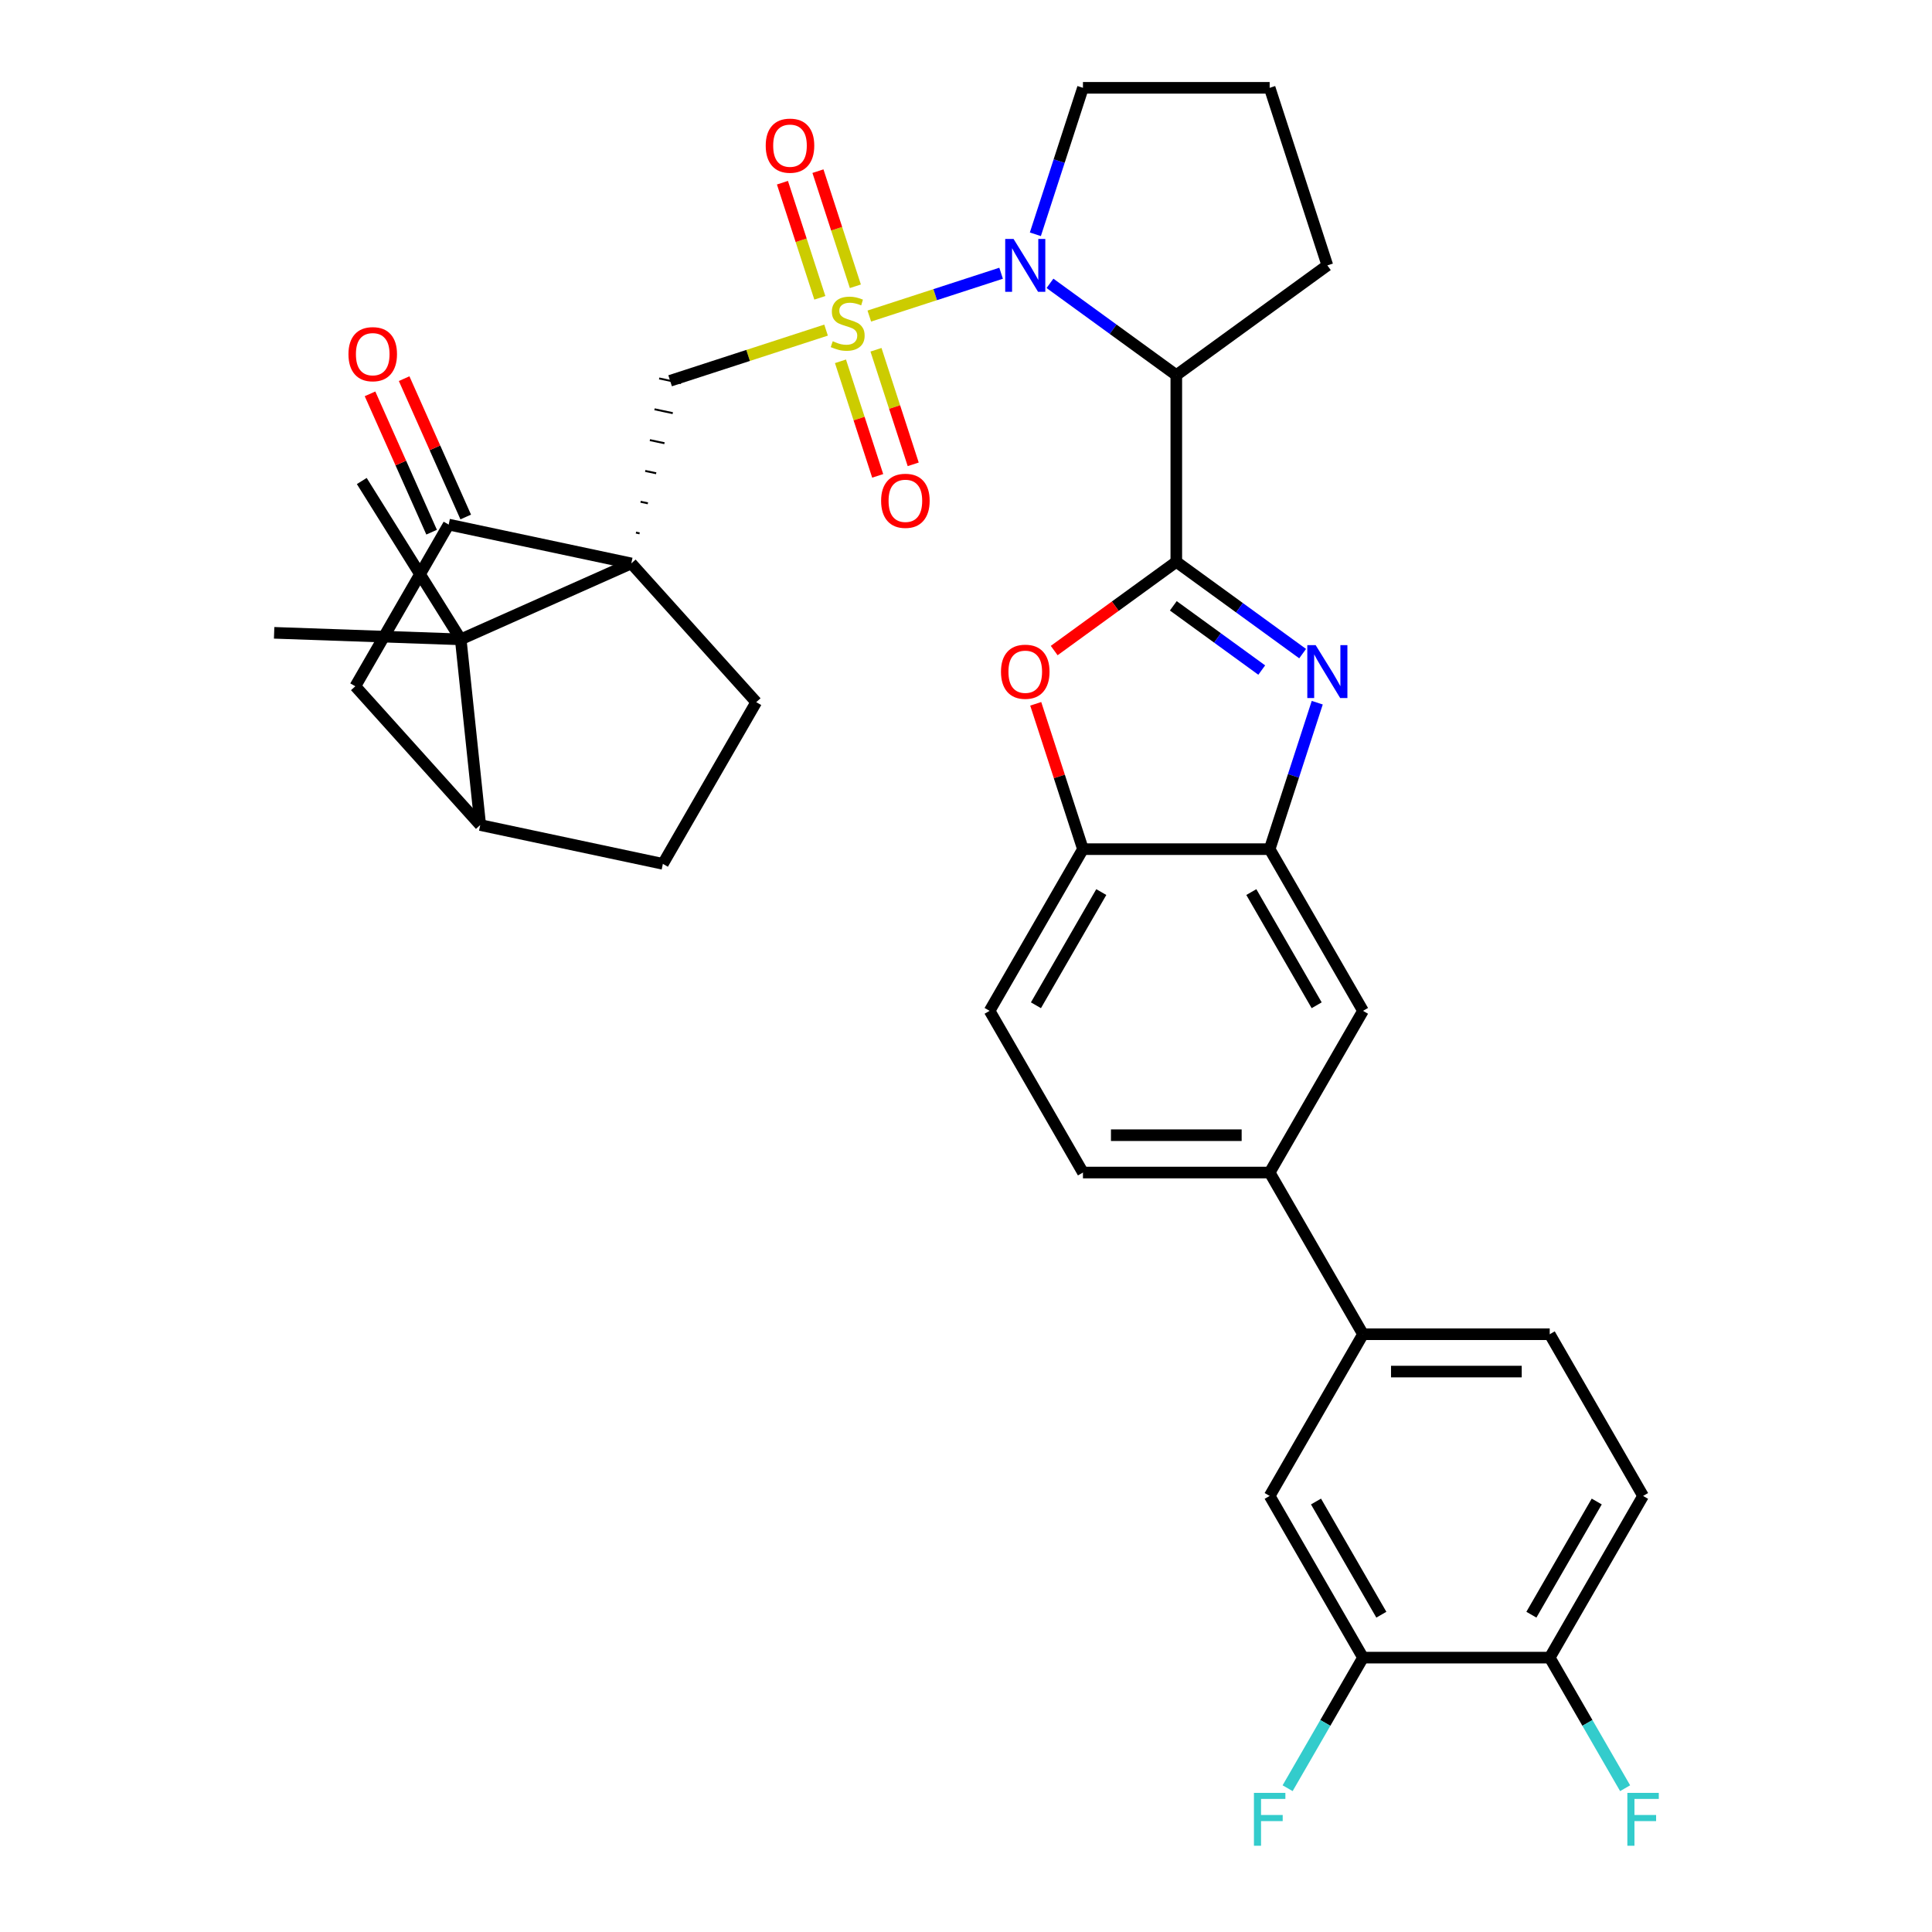 <?xml version='1.0' encoding='iso-8859-1'?>
<svg version='1.1' baseProfile='full'
              xmlns='http://www.w3.org/2000/svg'
                      xmlns:rdkit='http://www.rdkit.org/xml'
                      xmlns:xlink='http://www.w3.org/1999/xlink'
                  xml:space='preserve'
width='1000px' height='1000px' viewBox='0 0 1000 1000'>
<!-- END OF HEADER -->
<rect style='opacity:1.0;fill:#FFFFFF;stroke:none' width='1000' height='1000' x='0' y='0'> </rect>
<path class='bond-2' d='M 449.952,163.592 L 484.061,152.509' style='fill:none;fill-rule:evenodd;stroke:#CCCC00;stroke-width:6px;stroke-linecap:butt;stroke-linejoin:miter;stroke-opacity:1' />
<path class='bond-2' d='M 484.061,152.509 L 518.17,141.426' style='fill:none;fill-rule:evenodd;stroke:#0000FF;stroke-width:6px;stroke-linecap:butt;stroke-linejoin:miter;stroke-opacity:1' />
<path class='bond-5' d='M 427.57,170.864 L 387.211,183.977' style='fill:none;fill-rule:evenodd;stroke:#CCCC00;stroke-width:6px;stroke-linecap:butt;stroke-linejoin:miter;stroke-opacity:1' />
<path class='bond-5' d='M 387.211,183.977 L 346.851,197.091' style='fill:none;fill-rule:evenodd;stroke:#000000;stroke-width:6px;stroke-linecap:butt;stroke-linejoin:miter;stroke-opacity:1' />
<path class='bond-14' d='M 435.028,187.01 L 444.662,216.66' style='fill:none;fill-rule:evenodd;stroke:#CCCC00;stroke-width:6px;stroke-linecap:butt;stroke-linejoin:miter;stroke-opacity:1' />
<path class='bond-14' d='M 444.662,216.66 L 454.296,246.311' style='fill:none;fill-rule:evenodd;stroke:#FF0000;stroke-width:6px;stroke-linecap:butt;stroke-linejoin:miter;stroke-opacity:1' />
<path class='bond-14' d='M 453.41,181.037 L 463.044,210.688' style='fill:none;fill-rule:evenodd;stroke:#CCCC00;stroke-width:6px;stroke-linecap:butt;stroke-linejoin:miter;stroke-opacity:1' />
<path class='bond-14' d='M 463.044,210.688 L 472.677,240.338' style='fill:none;fill-rule:evenodd;stroke:#FF0000;stroke-width:6px;stroke-linecap:butt;stroke-linejoin:miter;stroke-opacity:1' />
<path class='bond-15' d='M 442.734,148.18 L 433.052,118.385' style='fill:none;fill-rule:evenodd;stroke:#CCCC00;stroke-width:6px;stroke-linecap:butt;stroke-linejoin:miter;stroke-opacity:1' />
<path class='bond-15' d='M 433.052,118.385 L 423.371,88.589' style='fill:none;fill-rule:evenodd;stroke:#FF0000;stroke-width:6px;stroke-linecap:butt;stroke-linejoin:miter;stroke-opacity:1' />
<path class='bond-15' d='M 424.352,154.152 L 414.67,124.357' style='fill:none;fill-rule:evenodd;stroke:#CCCC00;stroke-width:6px;stroke-linecap:butt;stroke-linejoin:miter;stroke-opacity:1' />
<path class='bond-15' d='M 414.67,124.357 L 404.989,94.562' style='fill:none;fill-rule:evenodd;stroke:#FF0000;stroke-width:6px;stroke-linecap:butt;stroke-linejoin:miter;stroke-opacity:1' />
<path class='bond-0' d='M 331.053,276.065 L 329.162,275.663' style='fill:none;fill-rule:evenodd;stroke:#000000;stroke-width:1.0px;stroke-linecap:butt;stroke-linejoin:miter;stroke-opacity:1' />
<path class='bond-0' d='M 335.347,260.511 L 331.566,259.708' style='fill:none;fill-rule:evenodd;stroke:#000000;stroke-width:1.0px;stroke-linecap:butt;stroke-linejoin:miter;stroke-opacity:1' />
<path class='bond-0' d='M 339.641,244.958 L 333.969,243.752' style='fill:none;fill-rule:evenodd;stroke:#000000;stroke-width:1.0px;stroke-linecap:butt;stroke-linejoin:miter;stroke-opacity:1' />
<path class='bond-0' d='M 343.935,229.404 L 336.373,227.797' style='fill:none;fill-rule:evenodd;stroke:#000000;stroke-width:1.0px;stroke-linecap:butt;stroke-linejoin:miter;stroke-opacity:1' />
<path class='bond-0' d='M 348.229,213.85 L 338.776,211.841' style='fill:none;fill-rule:evenodd;stroke:#000000;stroke-width:1.0px;stroke-linecap:butt;stroke-linejoin:miter;stroke-opacity:1' />
<path class='bond-0' d='M 352.523,198.297 L 341.18,195.885' style='fill:none;fill-rule:evenodd;stroke:#000000;stroke-width:1.0px;stroke-linecap:butt;stroke-linejoin:miter;stroke-opacity:1' />
<path class='bond-6' d='M 326.759,291.619 L 238.474,330.926' style='fill:none;fill-rule:evenodd;stroke:#000000;stroke-width:6px;stroke-linecap:butt;stroke-linejoin:miter;stroke-opacity:1' />
<path class='bond-8' d='M 326.759,291.619 L 232.231,271.526' style='fill:none;fill-rule:evenodd;stroke:#000000;stroke-width:6px;stroke-linecap:butt;stroke-linejoin:miter;stroke-opacity:1' />
<path class='bond-12' d='M 326.759,291.619 L 391.423,363.436' style='fill:none;fill-rule:evenodd;stroke:#000000;stroke-width:6px;stroke-linecap:butt;stroke-linejoin:miter;stroke-opacity:1' />
<path class='bond-1' d='M 608.854,290.807 L 608.854,194.168' style='fill:none;fill-rule:evenodd;stroke:#000000;stroke-width:6px;stroke-linecap:butt;stroke-linejoin:miter;stroke-opacity:1' />
<path class='bond-3' d='M 608.854,290.807 L 641.548,314.561' style='fill:none;fill-rule:evenodd;stroke:#000000;stroke-width:6px;stroke-linecap:butt;stroke-linejoin:miter;stroke-opacity:1' />
<path class='bond-3' d='M 641.548,314.561 L 674.242,338.315' style='fill:none;fill-rule:evenodd;stroke:#0000FF;stroke-width:6px;stroke-linecap:butt;stroke-linejoin:miter;stroke-opacity:1' />
<path class='bond-3' d='M 607.302,313.57 L 630.188,330.198' style='fill:none;fill-rule:evenodd;stroke:#000000;stroke-width:6px;stroke-linecap:butt;stroke-linejoin:miter;stroke-opacity:1' />
<path class='bond-3' d='M 630.188,330.198 L 653.073,346.825' style='fill:none;fill-rule:evenodd;stroke:#0000FF;stroke-width:6px;stroke-linecap:butt;stroke-linejoin:miter;stroke-opacity:1' />
<path class='bond-7' d='M 608.854,290.807 L 577.252,313.768' style='fill:none;fill-rule:evenodd;stroke:#000000;stroke-width:6px;stroke-linecap:butt;stroke-linejoin:miter;stroke-opacity:1' />
<path class='bond-7' d='M 577.252,313.768 L 545.65,336.728' style='fill:none;fill-rule:evenodd;stroke:#FF0000;stroke-width:6px;stroke-linecap:butt;stroke-linejoin:miter;stroke-opacity:1' />
<path class='bond-4' d='M 543.466,146.661 L 576.16,170.414' style='fill:none;fill-rule:evenodd;stroke:#0000FF;stroke-width:6px;stroke-linecap:butt;stroke-linejoin:miter;stroke-opacity:1' />
<path class='bond-4' d='M 576.16,170.414 L 608.854,194.168' style='fill:none;fill-rule:evenodd;stroke:#000000;stroke-width:6px;stroke-linecap:butt;stroke-linejoin:miter;stroke-opacity:1' />
<path class='bond-28' d='M 535.902,121.264 L 548.218,83.359' style='fill:none;fill-rule:evenodd;stroke:#0000FF;stroke-width:6px;stroke-linecap:butt;stroke-linejoin:miter;stroke-opacity:1' />
<path class='bond-28' d='M 548.218,83.359 L 560.534,45.455' style='fill:none;fill-rule:evenodd;stroke:#000000;stroke-width:6px;stroke-linecap:butt;stroke-linejoin:miter;stroke-opacity:1' />
<path class='bond-9' d='M 681.806,363.711 L 669.49,401.616' style='fill:none;fill-rule:evenodd;stroke:#0000FF;stroke-width:6px;stroke-linecap:butt;stroke-linejoin:miter;stroke-opacity:1' />
<path class='bond-9' d='M 669.49,401.616 L 657.174,439.521' style='fill:none;fill-rule:evenodd;stroke:#000000;stroke-width:6px;stroke-linecap:butt;stroke-linejoin:miter;stroke-opacity:1' />
<path class='bond-30' d='M 608.854,194.168 L 687.037,137.364' style='fill:none;fill-rule:evenodd;stroke:#000000;stroke-width:6px;stroke-linecap:butt;stroke-linejoin:miter;stroke-opacity:1' />
<path class='bond-10' d='M 238.474,330.926 L 248.576,427.036' style='fill:none;fill-rule:evenodd;stroke:#000000;stroke-width:6px;stroke-linecap:butt;stroke-linejoin:miter;stroke-opacity:1' />
<path class='bond-32' d='M 238.474,330.926 L 187.258,248.973' style='fill:none;fill-rule:evenodd;stroke:#000000;stroke-width:6px;stroke-linecap:butt;stroke-linejoin:miter;stroke-opacity:1' />
<path class='bond-33' d='M 238.474,330.926 L 141.893,327.548' style='fill:none;fill-rule:evenodd;stroke:#000000;stroke-width:6px;stroke-linecap:butt;stroke-linejoin:miter;stroke-opacity:1' />
<path class='bond-11' d='M 536.091,364.291 L 548.313,401.906' style='fill:none;fill-rule:evenodd;stroke:#FF0000;stroke-width:6px;stroke-linecap:butt;stroke-linejoin:miter;stroke-opacity:1' />
<path class='bond-11' d='M 548.313,401.906 L 560.534,439.521' style='fill:none;fill-rule:evenodd;stroke:#000000;stroke-width:6px;stroke-linecap:butt;stroke-linejoin:miter;stroke-opacity:1' />
<path class='bond-13' d='M 232.231,271.526 L 183.911,355.219' style='fill:none;fill-rule:evenodd;stroke:#000000;stroke-width:6px;stroke-linecap:butt;stroke-linejoin:miter;stroke-opacity:1' />
<path class='bond-23' d='M 241.059,267.596 L 225.119,231.793' style='fill:none;fill-rule:evenodd;stroke:#000000;stroke-width:6px;stroke-linecap:butt;stroke-linejoin:miter;stroke-opacity:1' />
<path class='bond-23' d='M 225.119,231.793 L 209.179,195.991' style='fill:none;fill-rule:evenodd;stroke:#FF0000;stroke-width:6px;stroke-linecap:butt;stroke-linejoin:miter;stroke-opacity:1' />
<path class='bond-23' d='M 223.403,275.457 L 207.462,239.655' style='fill:none;fill-rule:evenodd;stroke:#000000;stroke-width:6px;stroke-linecap:butt;stroke-linejoin:miter;stroke-opacity:1' />
<path class='bond-23' d='M 207.462,239.655 L 191.522,203.852' style='fill:none;fill-rule:evenodd;stroke:#FF0000;stroke-width:6px;stroke-linecap:butt;stroke-linejoin:miter;stroke-opacity:1' />
<path class='bond-18' d='M 657.174,439.521 L 705.494,523.213' style='fill:none;fill-rule:evenodd;stroke:#000000;stroke-width:6px;stroke-linecap:butt;stroke-linejoin:miter;stroke-opacity:1' />
<path class='bond-18' d='M 647.684,461.738 L 681.507,520.323' style='fill:none;fill-rule:evenodd;stroke:#000000;stroke-width:6px;stroke-linecap:butt;stroke-linejoin:miter;stroke-opacity:1' />
<path class='bond-38' d='M 657.174,439.521 L 560.534,439.521' style='fill:none;fill-rule:evenodd;stroke:#000000;stroke-width:6px;stroke-linecap:butt;stroke-linejoin:miter;stroke-opacity:1' />
<path class='bond-36' d='M 248.576,427.036 L 183.911,355.219' style='fill:none;fill-rule:evenodd;stroke:#000000;stroke-width:6px;stroke-linecap:butt;stroke-linejoin:miter;stroke-opacity:1' />
<path class='bond-37' d='M 248.576,427.036 L 343.104,447.129' style='fill:none;fill-rule:evenodd;stroke:#000000;stroke-width:6px;stroke-linecap:butt;stroke-linejoin:miter;stroke-opacity:1' />
<path class='bond-24' d='M 560.534,439.521 L 512.215,523.213' style='fill:none;fill-rule:evenodd;stroke:#000000;stroke-width:6px;stroke-linecap:butt;stroke-linejoin:miter;stroke-opacity:1' />
<path class='bond-24' d='M 570.025,461.738 L 536.201,520.323' style='fill:none;fill-rule:evenodd;stroke:#000000;stroke-width:6px;stroke-linecap:butt;stroke-linejoin:miter;stroke-opacity:1' />
<path class='bond-21' d='M 391.423,363.436 L 343.104,447.129' style='fill:none;fill-rule:evenodd;stroke:#000000;stroke-width:6px;stroke-linecap:butt;stroke-linejoin:miter;stroke-opacity:1' />
<path class='bond-16' d='M 657.174,606.906 L 705.494,523.213' style='fill:none;fill-rule:evenodd;stroke:#000000;stroke-width:6px;stroke-linecap:butt;stroke-linejoin:miter;stroke-opacity:1' />
<path class='bond-17' d='M 657.174,606.906 L 705.494,690.598' style='fill:none;fill-rule:evenodd;stroke:#000000;stroke-width:6px;stroke-linecap:butt;stroke-linejoin:miter;stroke-opacity:1' />
<path class='bond-39' d='M 657.174,606.906 L 560.534,606.906' style='fill:none;fill-rule:evenodd;stroke:#000000;stroke-width:6px;stroke-linecap:butt;stroke-linejoin:miter;stroke-opacity:1' />
<path class='bond-39' d='M 642.678,587.578 L 575.03,587.578' style='fill:none;fill-rule:evenodd;stroke:#000000;stroke-width:6px;stroke-linecap:butt;stroke-linejoin:miter;stroke-opacity:1' />
<path class='bond-20' d='M 705.494,690.598 L 657.174,774.29' style='fill:none;fill-rule:evenodd;stroke:#000000;stroke-width:6px;stroke-linecap:butt;stroke-linejoin:miter;stroke-opacity:1' />
<path class='bond-26' d='M 705.494,690.598 L 802.134,690.598' style='fill:none;fill-rule:evenodd;stroke:#000000;stroke-width:6px;stroke-linecap:butt;stroke-linejoin:miter;stroke-opacity:1' />
<path class='bond-26' d='M 719.99,709.926 L 787.638,709.926' style='fill:none;fill-rule:evenodd;stroke:#000000;stroke-width:6px;stroke-linecap:butt;stroke-linejoin:miter;stroke-opacity:1' />
<path class='bond-19' d='M 705.494,857.983 L 657.174,774.29' style='fill:none;fill-rule:evenodd;stroke:#000000;stroke-width:6px;stroke-linecap:butt;stroke-linejoin:miter;stroke-opacity:1' />
<path class='bond-19' d='M 714.984,835.765 L 681.161,777.18' style='fill:none;fill-rule:evenodd;stroke:#000000;stroke-width:6px;stroke-linecap:butt;stroke-linejoin:miter;stroke-opacity:1' />
<path class='bond-22' d='M 705.494,857.983 L 802.134,857.983' style='fill:none;fill-rule:evenodd;stroke:#000000;stroke-width:6px;stroke-linecap:butt;stroke-linejoin:miter;stroke-opacity:1' />
<path class='bond-29' d='M 705.494,857.983 L 685.982,891.779' style='fill:none;fill-rule:evenodd;stroke:#000000;stroke-width:6px;stroke-linecap:butt;stroke-linejoin:miter;stroke-opacity:1' />
<path class='bond-29' d='M 685.982,891.779 L 666.47,925.575' style='fill:none;fill-rule:evenodd;stroke:#33CCCC;stroke-width:6px;stroke-linecap:butt;stroke-linejoin:miter;stroke-opacity:1' />
<path class='bond-31' d='M 802.134,857.983 L 821.646,891.779' style='fill:none;fill-rule:evenodd;stroke:#000000;stroke-width:6px;stroke-linecap:butt;stroke-linejoin:miter;stroke-opacity:1' />
<path class='bond-31' d='M 821.646,891.779 L 841.158,925.575' style='fill:none;fill-rule:evenodd;stroke:#33CCCC;stroke-width:6px;stroke-linecap:butt;stroke-linejoin:miter;stroke-opacity:1' />
<path class='bond-40' d='M 802.134,857.983 L 850.453,774.29' style='fill:none;fill-rule:evenodd;stroke:#000000;stroke-width:6px;stroke-linecap:butt;stroke-linejoin:miter;stroke-opacity:1' />
<path class='bond-40' d='M 792.643,835.765 L 826.467,777.18' style='fill:none;fill-rule:evenodd;stroke:#000000;stroke-width:6px;stroke-linecap:butt;stroke-linejoin:miter;stroke-opacity:1' />
<path class='bond-25' d='M 512.215,523.213 L 560.534,606.906' style='fill:none;fill-rule:evenodd;stroke:#000000;stroke-width:6px;stroke-linecap:butt;stroke-linejoin:miter;stroke-opacity:1' />
<path class='bond-27' d='M 802.134,690.598 L 850.453,774.29' style='fill:none;fill-rule:evenodd;stroke:#000000;stroke-width:6px;stroke-linecap:butt;stroke-linejoin:miter;stroke-opacity:1' />
<path class='bond-34' d='M 560.534,45.455 L 657.174,45.455' style='fill:none;fill-rule:evenodd;stroke:#000000;stroke-width:6px;stroke-linecap:butt;stroke-linejoin:miter;stroke-opacity:1' />
<path class='bond-35' d='M 687.037,137.364 L 657.174,45.455' style='fill:none;fill-rule:evenodd;stroke:#000000;stroke-width:6px;stroke-linecap:butt;stroke-linejoin:miter;stroke-opacity:1' />
<path  class='atom-0' d='M 431.03 176.621
Q 431.339 176.737, 432.615 177.278
Q 433.891 177.819, 435.282 178.167
Q 436.712 178.477, 438.104 178.477
Q 440.694 178.477, 442.202 177.24
Q 443.709 175.964, 443.709 173.761
Q 443.709 172.253, 442.936 171.325
Q 442.202 170.397, 441.042 169.895
Q 439.882 169.392, 437.949 168.813
Q 435.514 168.078, 434.045 167.382
Q 432.615 166.686, 431.571 165.218
Q 430.566 163.749, 430.566 161.275
Q 430.566 157.834, 432.886 155.708
Q 435.244 153.582, 439.882 153.582
Q 443.052 153.582, 446.647 155.09
L 445.758 158.066
Q 442.472 156.713, 439.998 156.713
Q 437.331 156.713, 435.862 157.834
Q 434.393 158.917, 434.432 160.811
Q 434.432 162.28, 435.166 163.169
Q 435.939 164.058, 437.022 164.56
Q 438.143 165.063, 439.998 165.643
Q 442.472 166.416, 443.941 167.189
Q 445.41 167.962, 446.454 169.547
Q 447.536 171.093, 447.536 173.761
Q 447.536 177.549, 444.985 179.598
Q 442.472 181.608, 438.259 181.608
Q 435.823 181.608, 433.968 181.066
Q 432.151 180.564, 429.986 179.675
L 431.03 176.621
' fill='#CCCC00'/>
<path  class='atom-3' d='M 524.621 123.68
L 533.59 138.176
Q 534.479 139.606, 535.909 142.196
Q 537.339 144.786, 537.417 144.941
L 537.417 123.68
L 541.05 123.68
L 541.05 151.049
L 537.301 151.049
L 527.675 135.2
Q 526.554 133.344, 525.356 131.218
Q 524.196 129.092, 523.848 128.435
L 523.848 151.049
L 520.292 151.049
L 520.292 123.68
L 524.621 123.68
' fill='#0000FF'/>
<path  class='atom-4' d='M 680.988 333.927
L 689.956 348.423
Q 690.845 349.853, 692.275 352.443
Q 693.706 355.033, 693.783 355.187
L 693.783 333.927
L 697.416 333.927
L 697.416 361.295
L 693.667 361.295
L 684.042 345.446
Q 682.921 343.591, 681.722 341.465
Q 680.563 339.338, 680.215 338.681
L 680.215 361.295
L 676.658 361.295
L 676.658 333.927
L 680.988 333.927
' fill='#0000FF'/>
<path  class='atom-8' d='M 518.108 347.688
Q 518.108 341.117, 521.355 337.444
Q 524.602 333.772, 530.671 333.772
Q 536.74 333.772, 539.987 337.444
Q 543.234 341.117, 543.234 347.688
Q 543.234 354.337, 539.948 358.125
Q 536.663 361.875, 530.671 361.875
Q 524.641 361.875, 521.355 358.125
Q 518.108 354.376, 518.108 347.688
M 530.671 358.782
Q 534.846 358.782, 537.088 355.999
Q 539.369 353.177, 539.369 347.688
Q 539.369 342.315, 537.088 339.609
Q 534.846 336.865, 530.671 336.865
Q 526.496 336.865, 524.216 339.57
Q 521.973 342.276, 521.973 347.688
Q 521.973 353.216, 524.216 355.999
Q 526.496 358.782, 530.671 358.782
' fill='#FF0000'/>
<path  class='atom-15' d='M 456.061 259.215
Q 456.061 252.643, 459.308 248.971
Q 462.556 245.299, 468.625 245.299
Q 474.694 245.299, 477.941 248.971
Q 481.188 252.643, 481.188 259.215
Q 481.188 265.864, 477.902 269.652
Q 474.616 273.402, 468.625 273.402
Q 462.594 273.402, 459.308 269.652
Q 456.061 265.902, 456.061 259.215
M 468.625 270.309
Q 472.799 270.309, 475.041 267.526
Q 477.322 264.704, 477.322 259.215
Q 477.322 253.842, 475.041 251.136
Q 472.799 248.391, 468.625 248.391
Q 464.45 248.391, 462.169 251.097
Q 459.927 253.803, 459.927 259.215
Q 459.927 264.743, 462.169 267.526
Q 464.45 270.309, 468.625 270.309
' fill='#FF0000'/>
<path  class='atom-16' d='M 396.335 75.395
Q 396.335 68.824, 399.582 65.151
Q 402.829 61.479, 408.898 61.479
Q 414.967 61.479, 418.214 65.151
Q 421.461 68.824, 421.461 75.395
Q 421.461 82.044, 418.175 85.832
Q 414.89 89.582, 408.898 89.582
Q 402.868 89.582, 399.582 85.832
Q 396.335 82.083, 396.335 75.395
M 408.898 86.489
Q 413.073 86.489, 415.315 83.706
Q 417.596 80.884, 417.596 75.395
Q 417.596 70.022, 415.315 67.316
Q 413.073 64.572, 408.898 64.572
Q 404.723 64.572, 402.442 67.277
Q 400.2 69.983, 400.2 75.395
Q 400.2 80.923, 402.442 83.706
Q 404.723 86.489, 408.898 86.489
' fill='#FF0000'/>
<path  class='atom-24' d='M 180.361 183.319
Q 180.361 176.747, 183.608 173.075
Q 186.855 169.403, 192.924 169.403
Q 198.993 169.403, 202.24 173.075
Q 205.487 176.747, 205.487 183.319
Q 205.487 189.968, 202.202 193.756
Q 198.916 197.506, 192.924 197.506
Q 186.894 197.506, 183.608 193.756
Q 180.361 190.006, 180.361 183.319
M 192.924 194.413
Q 197.099 194.413, 199.341 191.63
Q 201.622 188.808, 201.622 183.319
Q 201.622 177.946, 199.341 175.24
Q 197.099 172.495, 192.924 172.495
Q 188.749 172.495, 186.469 175.201
Q 184.227 177.907, 184.227 183.319
Q 184.227 188.847, 186.469 191.63
Q 188.749 194.413, 192.924 194.413
' fill='#FF0000'/>
<path  class='atom-30' d='M 649.037 927.991
L 665.311 927.991
L 665.311 931.122
L 652.709 931.122
L 652.709 939.433
L 663.92 939.433
L 663.92 942.603
L 652.709 942.603
L 652.709 955.359
L 649.037 955.359
L 649.037 927.991
' fill='#33CCCC'/>
<path  class='atom-32' d='M 842.316 927.991
L 858.591 927.991
L 858.591 931.122
L 845.989 931.122
L 845.989 939.433
L 857.199 939.433
L 857.199 942.603
L 845.989 942.603
L 845.989 955.359
L 842.316 955.359
L 842.316 927.991
' fill='#33CCCC'/>
</svg>
